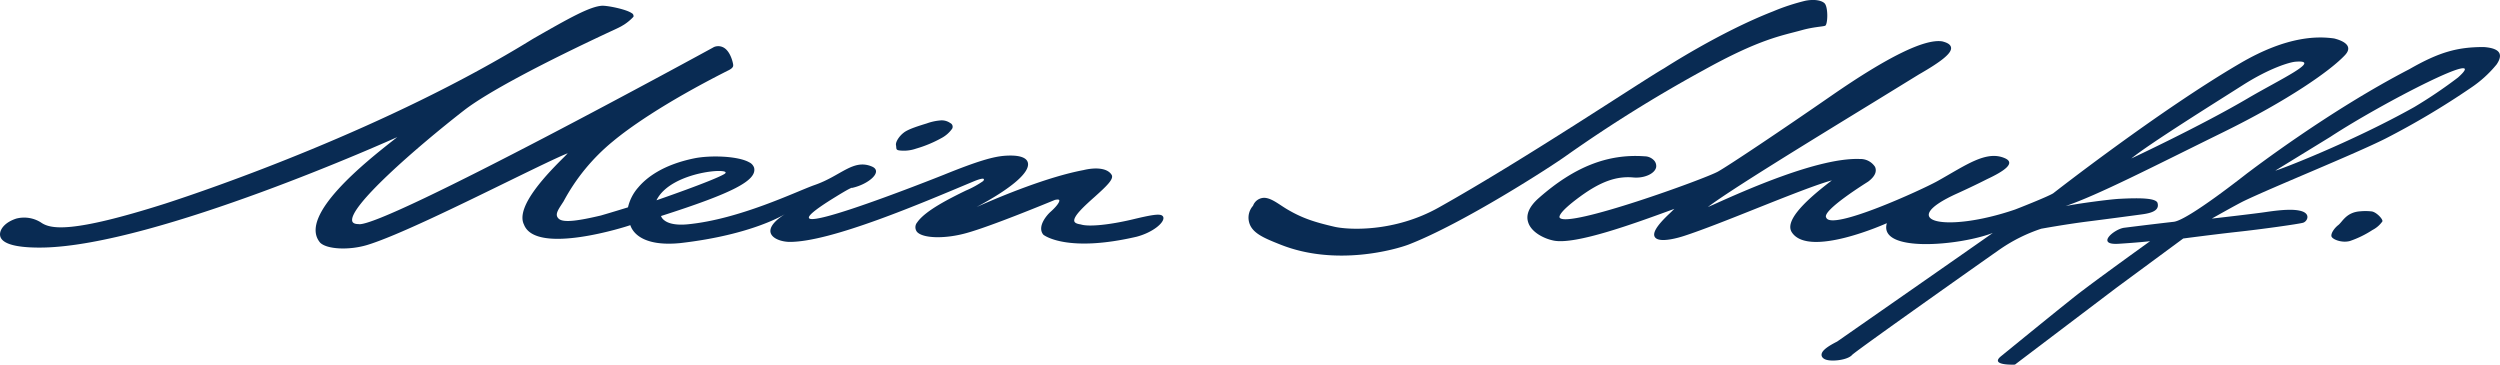 <svg xmlns="http://www.w3.org/2000/svg" xmlns:xlink="http://www.w3.org/1999/xlink" width="581.298" height="84.797" viewBox="0 0 581.298 84.797"><defs><clipPath id="clip-path"><rect id="Rectangle_1531" data-name="Rectangle 1531" width="581.298" height="84.797" fill="none"></rect></clipPath></defs><g id="Group_175" data-name="Group 175" transform="translate(-692 -5576.204)"><g id="Group_145" data-name="Group 145" transform="translate(692 5463.204)"><g id="Group_134" data-name="Group 134" transform="translate(0 113)" clip-path="url(#clip-path)"><path id="Path_330" data-name="Path 330" d="M435.451,436.864a23.54,23.54,0,0,0,5.228-2.557,6.4,6.4,0,0,0,2.3-1.989c.2-.483-1.391-2.187-2.5-2.329a13.164,13.164,0,0,0-2.585-.028c-3.3.2-4.177,2.414-5.144,3.182-.966.739-1.761,1.96-1.619,2.614.113.682,2.358,1.648,4.319,1.108" transform="translate(110.972 -380.832)" fill="#092b53"></path><path id="Path_331" data-name="Path 331" d="M580.413,467.382c-2.785,1.619-15.741,6.081-15.741,6.081,3.409-6.962,18.526-7.728,15.741-6.081m101.777,9.6c-.683-.37-2.274-.171-6.849.937-5.313,1.25-10,1.733-11.9,1.193h-.029v-.028h-.029q-1.322-.17-1.533-.683c-.427-1.137,2.414-3.694,4.716-5.74,2.841-2.556,4.546-4.177,3.921-5.143-1.08-1.7-4.064-1.676-6.507-1.079-8.268,1.562-18.838,5.91-24.862,8.581,8.183-4.376,12.474-8.1,11.906-10.315-.313-1.278-2.217-1.818-5.37-1.591-2.614.2-6.08,1.137-14.206,4.433,0,0-48.3,19.292-24.976,5.029,3.921-2.416,3.666-1.989,3.666-1.989,3.921-.853,7.3-3.836,4.63-4.972-4.346-1.847-7.217,2.187-13.3,4.29-4.092,1.421-17.418,7.984-29.579,9.149-3.1.284-4.659-.341-5.4-.938a2.246,2.246,0,0,1-.767-.994c16.706-5.343,22.361-8.269,21.65-11.224a2.154,2.154,0,0,0-1.165-1.278c-2.557-1.449-8.95-1.677-12.758-.91-7.331,1.507-11.138,4.518-13.041,6.791a10.506,10.506,0,0,0-2.359,4.6s-3.38,1.051-6.307,1.9c-4.944,1.164-8.581,1.761-9.746.795-1.165-.995-.085-2.245,1.079-4.092a46.175,46.175,0,0,1,11.48-13.951c3.438-2.869,11.478-8.722,26.566-16.366l.114-.057c.483-.227,1.448-.71,1.25-1.391h.028c-.142-.881-.8-3.382-2.443-4.092a2.545,2.545,0,0,0-2.131.029v.029h-.029c-.768.425-76.546,41.852-82.484,41.114h0V479H495.4c-.825,0-1.308-.228-1.449-.625-1.08-3.3,14.917-17.218,25.942-25.8,5.227-4.064,17.872-10.854,35.6-19.065l.91-.456.766-.454a11.487,11.487,0,0,0,2.16-1.818v-.057a.727.727,0,0,0-.4-.767c-1.306-.909-5.427-1.733-6.819-1.733-2.87.113-7.87,2.955-16.167,7.7-33.614,20.77-75.126,34.949-85.467,38.3-21.908,6.961-26.709,5.967-28.954,4.376a7.312,7.312,0,0,0-5.711-.881c-2.358.767-3.551,2.131-3.751,3.325-.511,3.267,6.422,3.465,10,3.409,26.367-.511,81.4-25.26,82.341-25.686l-.824.654c-6.137,4.831-22.447,17.645-17.1,23.9v.028h.028c1.619,1.534,6.734,1.761,10.882.512,6.763-2.046,21.2-9.122,32.818-14.8,6.052-2.953,11.762-5.739,13.837-6.534l-.767.8c-3.467,3.438-11.565,11.535-9.405,15.8,2.784,7.189,23.924.426,24.72.114.425,1.336,2.443,5.058,11.564,4.177,16.963-1.932,24.464-6.79,24.464-6.79-6.479,4.119-2.473,6.393.853,6.507,9.631.141,31.311-9.206,42.675-13.951,3.637-1.535,2.5-.228,2.5-.2a21.791,21.791,0,0,1-4.035,2.217c-3.779,1.847-9.434,4.659-11.309,7.387a1.752,1.752,0,0,0-.057,2.217c1.364,1.534,6.507,1.675,11.48.283,5.626-1.534,19.094-7.1,20.628-7.728h.029c.54-.114.881-.085.937.057.17.312-.454,1.335-1.988,2.7-.768.653-3.239,3.409-1.734,5.313h.029v.028h0l.028.029c.229.171,5.541,4.177,21.624.455,3.807-.994,6.534-3.3,6.251-4.518a.618.618,0,0,0-.341-.425" transform="translate(-412.028 -426.893)" fill="#092b53"></path><path id="Path_332" data-name="Path 332" d="M420.151,436.142a8.634,8.634,0,0,0,3.921-.425A28.187,28.187,0,0,0,429.9,433.3a7.178,7.178,0,0,0,2.529-2.188.938.938,0,0,0-.427-1.335,3.434,3.434,0,0,0-2.415-.6,12.162,12.162,0,0,0-3.04.682c-1.648.511-4.319,1.307-5.37,2.16-1.052.8-1.932,2.159-1.791,2.9.142.71-.113,1.108.768,1.222" transform="translate(-211.05 -401.165)" fill="#092b53"></path><path id="Path_333" data-name="Path 333" d="M527.878,444.612c13.3-7.416,18.411-8.126,23.014-9.406,2.756-.766,4.688-.795,5.427-1.022.654-.2.767-4.347-.114-5.228-.625-.626-2.244-1.023-4.432-.6a49.088,49.088,0,0,0-7.53,2.472c-12.331,4.8-25.06,13.07-25.4,13.27-5.513,3.182-32.022,20.94-52.338,32.334-10.428,5.853-21.112,5.2-24.236,4.488-4.8-1.108-7.615-2.045-11.111-4.119-1.846-1.108-3.551-2.557-5.2-2.615a2.781,2.781,0,0,0-2.643,1.847,4.155,4.155,0,0,0-.994,3.467c.483,2.784,3.3,3.949,7.387,5.569,12.985,5.171,26.993,1.052,29.806-.028,12.671-4.916,33.187-18.157,36.681-20.686a328.239,328.239,0,0,1,31.682-19.747" transform="translate(-131.959 -428.188)" fill="#092b53"></path><path id="Path_334" data-name="Path 334" d="M592.164,442.56c-10.939,6.449-27.22,14.064-27.22,14.064,4.319-3.5,19.435-12.928,25.827-16.991,6.223-3.979,10.94-5.4,12.36-5.512,6.393-.512-3.551,4.091-10.967,8.439m20-13.838c-3.438-.483-10.6-.852-21.908,5.768-18.809,10.968-43.472,30.232-43.472,30.232-1.278.8-8.41,3.608-8.893,3.779-16.138,5.513-28.073,2.842-13.354-3.779,4.006-1.818,6.818-3.268,6.818-3.268,4.064-1.9,6.821-3.779,4.149-4.915-4.318-1.847-9.006,1.648-15.627,5.341-3.495,1.961-24.663,11.65-25.856,8.5-1.193-1.619,9.6-8.268,9.746-8.382,1.96-1.478,1.932-2.671,1.591-3.439a4.046,4.046,0,0,0-3.524-1.818h-.028c-9.6-.369-26.794,7.359-34.125,10.655l-1.193.512c5.171-3.921,22.843-14.747,38.528-24.35l10.542-6.479c5.456-3.125,7.7-5,7.473-6.279-.142-.853-1.278-1.222-2.1-1.422H520.9c-4.092-.568-12.7,3.665-25.6,12.588-11.991,8.3-23.84,16.224-26.454,17.7-3.04,1.7-34.834,13.213-36.795,10.74-.143-.141-.483-1.108,4.716-4.915,4.774-3.494,8.467-4.8,12.332-4.46,2.586.255,5.085-.881,5.37-2.387a1.924,1.924,0,0,0-.483-1.563,3.03,3.03,0,0,0-2.187-.966c-8.609-.624-16.423,2.473-24.634,9.718-2.217,1.961-3.041,3.863-2.444,5.654.71,2.245,3.609,3.779,5.966,4.234,5.116.995,18.924-4.064,27.164-7.075l.853-.313-1.108,1.08c-2.983,2.785-4.092,4.6-3.382,5.541,1.079,1.449,5.853-.028,6.791-.341,4.12-1.335,10.655-3.921,16.963-6.449,6.933-2.757,14.093-5.6,17.361-6.45-7.615,5.768-10.684,9.689-9.377,11.963,3.807,6.278,22.162-2.018,22.162-2.018-2.045,6.962,16.906,5.257,24.634,2.274-3.438,2.443-36.2,25.259-36.2,25.259-2.643,1.335-3.751,2.33-3.609,3.239.057.312.34.881,1.478,1.08,1.676.313,4.916-.171,5.71-1.335l-.056.085c1.222-1.193,33.243-23.782,34.494-24.634a37.85,37.85,0,0,1,9.4-4.66h-.027s5.426-.994,10.711-1.676c3.24-.4,10.684-1.391,12.36-1.62,2.046-.256,4.546-.71,4.063-2.613-.2-1.195-3.665-1.336-8.95-1.052-2.443.142-9.462,1.079-12.445,1.676,7.587-2.585,20.089-9.036,36.682-17.19,15.03-7.388,24.919-14.292,28.3-17.93,2.1-2.273-.8-3.409-2.5-3.835" transform="translate(-69.381 -419.771)" fill="#092b53"></path><path id="Path_335" data-name="Path 335" d="M535.377,435.643a108.626,108.626,0,0,1-10.172,6.876c-14.6,8.182-31.767,14.774-32.306,14.774l12.786-7.842c12.19-7.984,37.9-21.139,29.692-13.809m5.966-7.076c-6.08,0-10.285,1.137-17.275,5.143-18.753,9.718-36.511,23.328-37.562,24.094-.37.256-13.866,11-17.219,11.394-5.256.6-10.228,1.222-11.564,1.392-2.387.341-6.678,4.063-1.279,3.722,4.6-.284,7.33-.6,7.33-.6s-10.655,7.643-15.627,11.423c-1.9,1.335-18.866,15.2-19.093,15.371-2.614,2.187,3.3,1.9,3.3,1.9,1.08-.824,23.555-17.843,23.555-17.843l15.571-11.479s6.9-.91,12.247-1.506c5.881-.626,14.69-1.875,15.627-2.16,1.023-.313,1.932-2.245-.824-2.812-1.477-.314-3.723-.285-7.757.312-2.414.369-12.3,1.506-12.644,1.534,0,0,5.825-3.3,7.53-4.12,7.132-3.409,25.514-10.8,32.817-14.463A183.655,183.655,0,0,0,538.3,438.086a27.327,27.327,0,0,0,6.052-5.483c1.221-1.819,1.506-3.723-3.012-4.036" transform="translate(36.164 -417.628)" fill="#092b53"></path></g></g></g></svg>